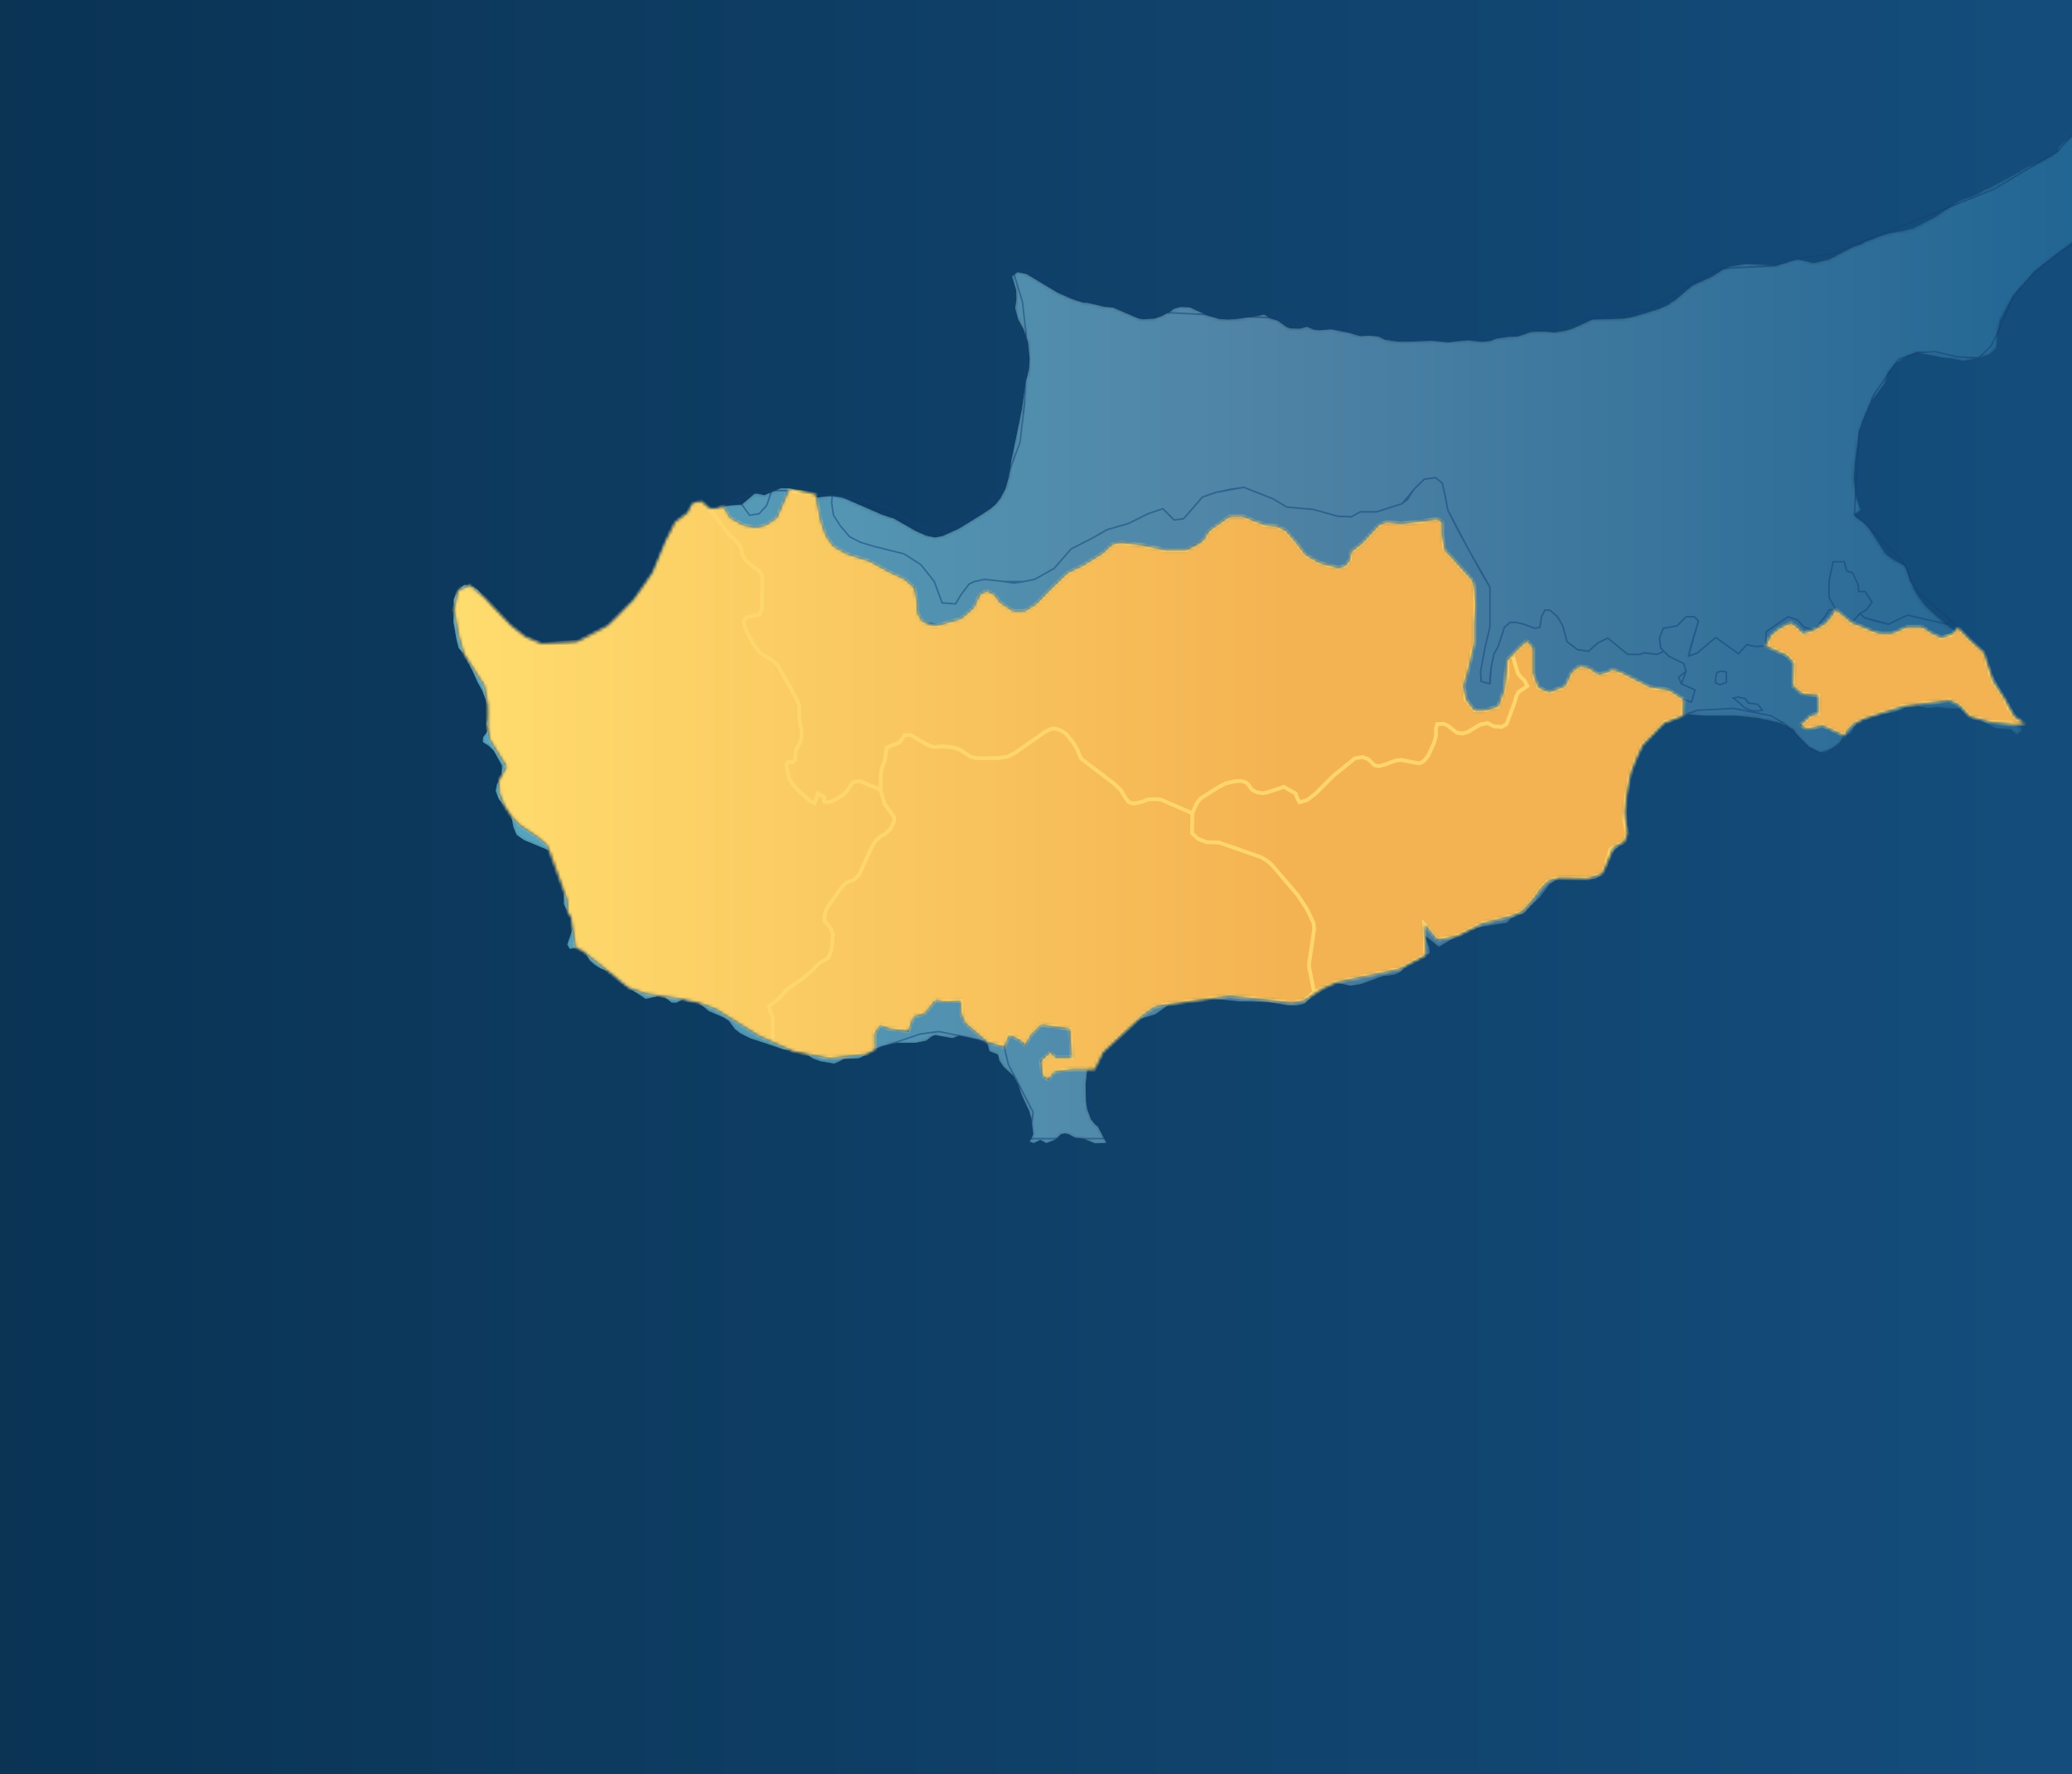 ﻿<?xml version="1.0" encoding="utf-8"?><!DOCTYPE svg PUBLIC "-//W3C//DTD SVG 1.1//EN" "http://www.w3.org/Graphics/SVG/1.1/DTD/svg11.dtd"><!-- Generator: Carteman--><svg version="1.1" xmlns:xlink="http://www.w3.org/1999/xlink" x="0px" y="0px" width="660px" height="565px" viewBox="0 0 660 565" preserveAspectRatio="none" enable-background="new 0 0 660 565" fill="#000000" stroke-width="0.5px" xmlns="http://www.w3.org/2000/svg"><defs><path d="M0,0h660v565h-660v-565z" id="pathu0" /><path d="M-1,-1l662,0.1l-0.1,566.9l-661.9,-0.1v-566.9z" id="pathu1" /><linearGradient id="grad2" x1="0%" y1="0%" x2="100%" y2="0%"><stop offset="0%" style="stop-color:rgb(10,51,84);stop-opacity:1" /><stop offset="100%" style="stop-color:rgb(20,77,124);stop-opacity:1" /></linearGradient><path d="M590.2,232.2l-0.8,1.4l-1.9,0.7l-1.2,2.1l-0.8,1l-3.8,2.1l-1.8,0.3l-3.7,-1.8l-3.7,-3.9l-1.2,-1.8l-4.3,-2.1l-6.6,-1.5l-7.5,-0.8h-9.9l-5.2,-0.4l-3.8,1.4l-2.4,0.5l-1.5,0.8l-3.3,1.8l-1.5,1.6l-3.4,4.5l-1,2.2l-1.5,5.9l-0.5,1.7l-0.7,4.2l-0.1,1.1l-0.5,5.4l-0.3,2l1.3,3.2l-0.3,1.8l-2.9,4.2l-2.9,2.5l-0.8,1.5l-1.5,4.5l-1.9,1.6l-2.5,-0.1l-7.4,-0.6l-2,0.4l-2.9,2.1l-3.1,4.1l-2.7,2.5l-2.3,2.6l-2.3,0.5l-2,1.2l-1,1.2l-8,1.3l-4.8,1.1l-9,5.3l-2.3,-1.9l-2.2,-1.7l1.4,3.8l0.2,1.9l-1.3,0.6l-3.7,1.8l-2.8,1.8l-1.5,1.7l-2,0.9l-3.6,0.4l-7.1,2.6l-3.2,0.5l-4.7,-1l-1.3,0.1l-3.4,0.9l-2.2,2l-1.5,2.2l-1.5,1.5l-2.4,0.6h-2.7l-6.9,-1.2l-8.6,-0.1l-9,-0.9l-5.3,0.2l-4.6,1.1l-3.6,0.5l-4.5,3.2l-5.6,1.7l-1.9,1l-3.1,3.2l-2.4,2.1l-1,0.5l-1.7,1.3l-1.5,1.6l-3.5,4.2l-1,2.2l-0.5,4.3l0.1,5.6l0.4,2.6l1.2,3.2l1.3,1.6l0.9,0.7l2.7,5.2l-3.6,0.1l-3.4,-1.4l-2.9,-0.4l-2,-1.1l-1.3,-0.3l-1.3,0.3l-1.5,1.5l-0.9,0.5l-2.2,0.8l-1.9,-1l-2.1,1l-1.3,-0.4l1.2,-2.4l-0.7,-5.1l-0.6,-2.2l-2.4,-5.1l-1.1,-3.3l-1.6,-2.9l-3.1,-2.9l-1.3,-1.9l-0.5,-2l-1.8,-0.7l-0.9,-0.4l-0.8,-2.9l-2,-0.4l-1.2,-0.4l-5.7,-1.2l-2.2,0.8l-5.4,-1l-1.1,0.4l-1.8,1.4l-3.6,0.7h-5.7l-4.7,1l-2.3,1.1l-2.9,1.5l-1.6,1.1l-1.2,0.3l-4.1,0.1l-3.1,1.5l-4.2,-0.7l-2.4,-0.8l-1,-0.6l-1.7,-1.4l-1.2,-0.3l-5.7,-0.7l-3.5,-1.2l-7.2,-2.4l-3,-1.5l-1.8,-1.4l-1.9,-2.6l-1.9,-1.2l-4.5,-1.9l-3.2,-2.7l-3.1,-0.4l-1.9,-0.7l-2.1,1.1h-1.5l-2.2,-1.7l-2.1,-0.4l-4,0.9l-5.5,-3.6l-2.4,-1.6l-1.4,-1.5l-2,-2l-3.1,-1l-1.9,-1.2l-1.6,-1.4l-1,-2l-1.5,-1.2l-1.9,-0.8l-1.9,0.4l-0.8,-1.4l1.7,-4.9l-0.5,-3.8l-1.1,-1.8l-1.2,-2.4v-5.7l-1.9,-5.4v-3l-0.3,-1l-1.6,-1.6l-8.9,-3.7l-2.3,-1.6l-1.1,-2.6l-0.4,-2.5l-0.7,-2.2l-3.5,-4.1l-1,-2.6l0.4,-2.1l0.6,-1.1l1,-1.9v-3l-2.6,-4.7l-1.6,-1.6l-1.9,-1.2l0.1,-1.5l1.3,-1.8l0.2,-1.2l-0.5,-1.3l0.7,-2.3v-1.4l-0.2,-2.3l-1.8,-4.6l-1.6,-2.9l-1.8,-4.1l-2.4,-4.7l-1.7,-1.8l-0.6,-2.3l-1.1,-6.2l0.2,-3.7l-0.1,-3.3l1.4,-2.9l1.9,-1.7l1.9,0.1l2.4,1.4l2.2,2.6l2.2,3l3.4,3.5l4,3.7l3.5,2.7l4.7,2.3l2,0.5l5.2,-0.5l6.1,-1.2l2.2,-0.8l2.9,-1.6l4.3,-3.6l1.6,-1.2l8.6,-9.9l1.2,-1.9l1.7,-3.1l3.7,-9l0.5,-1.1l1.3,-1.7l5.5,-7l1.8,-3.2l1.4,-0.4l3.8,2l2,0.1l2.5,-0.7l2.2,-0.3l3.7,-0.3l2.6,-2.2l1.6,-1.4l3,0.6l5.2,-2.2h2.9l2.9,1.1l3.6,2.1l7,-0.8l2.9,0.4l13.1,5.7l3.7,1.2l7,4l3.2,1.4l2.8,0.6l2.5,-0.5l5.1,-2.3l7,-4.3l3.2,-2.1l1.7,-1.5l1.4,-1.8l1.6,-3l1.1,-3.8l0.6,-4.3l3.5,-17.1l1.3,-9.2l0.4,-1.2l0.6,-2.7l0.2,-3.1l-0.5,-5.2l-0.3,-1.1l-1.2,-3.3l-1.6,-2.9l-1,-3.6l0.4,-3l-0.1,-2.8l-1.3,-4.4l1.7,-1.3l2.9,0.6l9.8,5.9l4.5,2l3.6,1.2l1.6,0.1l5.2,1.2l2.9,0.3l7.9,3.4l1.4,0.3l3.9,-0.2l2.2,-0.8l2.9,-1.5l0.9,-0.8l2.2,-0.6l3,0.1l5.6,2.6l3.7,1.1l3,0.2l2.7,-0.2l6.4,-0.9l2.3,-0.5l1.9,1.2l2.5,0.8l2.7,2l1.2,0.4l3,0.1l2.3,-0.6l2.2,0.9l1.6,0.2l4,-0.3l5.5,1.1l3.8,1.1l2.5,-0.2l3.2,0.3l2,1l4.1,0.6h4.4l6.9,-0.3l4.7,0.4l6.6,-0.5l4.4,0.5l2.5,-0.3l2.2,-0.8l3.7,-0.5l2.8,-0.1l4.5,-1.5l4.1,-0.1l3.2,0.3l3.7,-0.6l2.2,-0.7l6.1,-2.8l9.8,-0.3l2.5,-0.4l3.2,-0.9l5.8,-1.8l3.1,-1.4l0.8,-0.7l1,-0.5l5.8,-4.9l6.2,-2.8l3.7,-2.4l2.1,-0.8l5,-0.8l9.3,0.5l6.7,-2.1l5.5,1.3l4.8,-1.1l7.9,-4.1l2.3,-0.7l1.9,-1.1l2.3,-0.7l0.9,-0.5l3.3,-1.1l6.2,-1.2l2.2,-0.6l7,-3.6l6.3,-4.3l2,-1.1l3.3,-1.1l3,-1.4l0.9,-0.7l1.1,-0.3l6.9,-3.7l5.8,-3.3l4,-1.6l4,-2.2l1.6,-1.2l0.4,-1.4l1.6,-1.5l3.6,-2.9v34l-4.6,3.7l-5.8,4.4l-2.7,2.3l-3.5,4.2l-0.9,0.6l-2.1,2.6l-1.4,2.2l-3,5.7l-0.7,4l-0.4,4.5l-0.7,1l-1.7,1.3l-3.2,1.1l-5,0.9l-4,-0.8l-3.2,-0.3l-4.1,-0.9l-3.4,-0.6l-2.3,0.8l-2,1l-2.7,1.8l-2.1,2.6l-1.2,3.6l-4,5.4l-1.7,3.8l-1.3,2.8l-1.1,3.6l-1.3,8.9l-0.4,5.9l0.6,5.1l1,3.4l0.6,1.4l-2,1.4l0.4,0.9l2.9,1.9l1.3,1.6l5.3,8.2l2.7,2l3.1,1.6l0.7,0.9l1.1,3.3l1,2.1l0.3,1.1l1.1,1.9l2.6,3.6l4,3.7l3.4,2.8l5.5,3.9l1.5,0.6l1.6,3.8l3.5,4.2l3.5,5.6l2.1,4.6l1.1,1l-0.8,2.7l2,4.4l0.8,0.6l2.6,0.9l-0.3,1.3l-1.3,0.9l-1.8,-1.6l-4.4,-0.3l-1.3,-0.4l-3,-1.7l-4.6,-1.8l-3,-2.4l-4.8,-0.2l-2.7,-0.3l-2.6,0.3l-2.7,-0.5l-1.5,-1h-1.8l-2.5,2.1l-2.2,0.7l-5,0.8l-4.9,1.3l-2.3,1.7l-1.1,1.6z" id="pathu3" /><linearGradient id="grad4" x1="0%" y1="0%" x2="100%" y2="0%"><stop offset="0%" style="stop-color:rgb(87,167,193);stop-opacity:1" /><stop offset="50%" style="stop-color:rgb(79,131,165);stop-opacity:1" /><stop offset="100%" style="stop-color:rgb(33,101,147);stop-opacity:1" /></linearGradient><linearGradient id="grad5" x1="0%" y1="0%" x2="100%" y2="0%"><stop offset="0%" style="stop-color:rgb(150,224,244);stop-opacity:1" /><stop offset="50%" style="stop-color:rgb(157,205,234);stop-opacity:1" /><stop offset="100%" style="stop-color:rgb(122,192,232);stop-opacity:1" /></linearGradient><linearGradient id="grad6" x1="0%" y1="0%" x2="100%" y2="0%"><stop offset="0%" style="stop-color:rgb(150,224,244);stop-opacity:1" /><stop offset="50%" style="stop-color:rgb(157,205,234);stop-opacity:1" /><stop offset="100%" style="stop-color:rgb(122,192,232);stop-opacity:1" /></linearGradient><path d="M230.4,161.3l2.2,3.6l4.1,2.3l4.1,0.8l3.1,-0.8l3.5,-2.3l1.9,-4.4l1.7,-4.2m-20.6,5l4.7,-2.4m0,0l1.2,1.8l2.5,3.4l3,-0.5l2.4,-2.6m-9.1,-2.1l5.4,-1.8l5.3,-0.9m-1.6,4.8l1.3,-3.7l0.3,-1.1m0,0l-1.6,4.8m6.8,-4.7l-5.2,-0.1m13.9,1.2l-8.7,-1.1m14.1,1.6l-5.4,-0.5m19,176.8l-2.9,1.5l-11.6,1.3l-11.4,-2.2l-10.8,-4.8l-14,-8.7l-5.4,-2l-5,-1.1l-12,-1.8l-5.4,-1.9l-3.8,-3.1l-11.1,-8.8l-1.9,-0.8l-1.5,-9.7l-1.1,-1.8l-0.1,-3.6l-6.4,-17.5l-3,-2.6l-5.8,-3.9l-2.5,-2.6l-2.2,-3.3l-1.7,-4.1l-0.2,-4l2.4,-4.6l-5.3,-8.6l-0.6,-3.7v-7.3l-1.1,-6.1l-6.5,-10.2l-1.6,-5.3l-1.6,-8.7l1.3,-6.2l3.8,-1.6l4.6,4l8.4,8.8l4.6,3.6l5.2,2.2l11.3,-0.6l9.9,-5.2l8.1,-8.1l6.1,-8.8l4.2,-10.1l2.9,-5.9l4.3,-3.2l0.5,-1.5l0.9,-1.3l1.4,-0.4l1.4,-0.2l2.4,2.2l2,0.1l2.5,-0.7m63.3,36.5l-1.5,-2.7v-3l-1,-5l-3,-2.6l-5.6,-2.7l-5.6,-3.1l-7.2,-2.3l-4.3,-2.4l-2.4,-3.3l-1.6,-4.5l-1.8,-8.8m34,40.4l2.8,1.3h2.3m-5.1,-1.3l5.1,1.3m7.3,-2.1l-7.3,2.1m7.3,-2.1l4,-3.4m-2.7,132.2l-1.3,-2.9l-0.2,-4.1l-5.1,0.3l-2.8,-0.6l-2.3,2.9l-1.4,1.5l-3.3,0.9l-1.7,4.6l-5.8,-0.7l-3.2,-1.1l-1.7,2.6l0.1,5m28.7,-8.4l7,6m-4.3,-138.2l-4,3.4m8.3,134.8l-8.9,-2l-6.5,-1.3l-5.9,0.8l-14.4,4.9m41.2,-149l-6.3,-0.7l-3.2,0.7l-1.7,0.8l-2.6,3.4l-1.7,2.9l-4.3,-0.3l-2.5,-6.8l-4.3,-5.4l-5.3,-3.4l-9.6,-2.4l-4.3,-1.3l-3.5,-1.8l-2.9,-3.4l-2.2,-3.4l-0.6,-4l0.2,-2.2m54.8,27.3l3.1,0.5l3.1,-0.5m-6.2,0h6.2m-6.2,148.3l-5.5,-1.7m5.5,1.7l-5.5,-1.7l-7,-6m12.5,7.7l-4.4,-1.2l-1.1,-0.5m11.7,-146.6l3.5,-0.7l6.2,-3.5l5.4,-6.2l6.7,-3.4l4.7,-2.7l6.9,-2l6.2,-3.1l4.7,-1.6l3.6,3.6l3,-0.4l6,-6.9l4.3,-1.5m-38.7,183.8h-7l-5.8,0.8l-1.9,2.4l-1.9,-1.3l-0.5,-4.7l3.2,-2.9l1.3,1.8h5.3l-0.6,-9l-9,-1.3l-3.4,3.3l-1.7,3.2l-1.7,-1.6l-3.4,-1.6l-1.6,3.8m28.7,7.1l-1.6,3.3l-0.2,9.1l5.7,7.5v2.1h-24.4v-2.1l1,-6.3l-7.9,-15.2l-1.3,-5.5m28.7,7.1l2.7,-5.5l12.7,-11.8l3.9,-2.7l4.6,-0.8l19.2,-2.6l19.8,2.2l3.9,-0.7l5.9,-3.9l4.2,-1.9l20.3,-4.3l8.3,-4.4l-0.4,-9.7l4.2,4.9l6.4,-1.4l7.9,-3.9l8.7,-2.2l3.8,-1.5l3.3,-3.5l2.8,-3.8l2.4,-2.5l3.2,-1l9.4,0.2l4.4,-1.5l1,-1.9l2.8,-6.6l3.4,-1.7l0.9,-2.5l-0.7,-7l0.5,-5.4l1.3,-7l1.8,-4.6l2,-4.3l6.9,-7.1l6,-2.3m-158.3,-52.8h-6.8l-7.3,-1.6l-6.8,-0.8l-2.6,0.6l-3,2.8l-6.3,3.9l-5,2.4l-4.9,4.7l-5.1,5.2l-3.6,2.3h-3.7l-4.2,-2.8l-1.7,-2.4l-2.6,-1.3l-2.1,1.3l-2,4.2m73.3,-21.7l-5.6,3.2m5.6,-3.2l-1.8,1.4l-3.8,1.8m9.5,-18.3l4.8,-1l4.1,-0.6m-8.9,1.6l8.9,-1.6m0,0l9.2,3.6l4.5,2.7l8.3,0.7l7.9,2.2l4.3,0.2l2.9,-1.6h5.2l8.1,-2.6m0,0l1.7,-1.3l2.2,-3.4m0,0l-3.9,4.7m3.9,-4.7l3.2,-3.1l3.6,-0.5l2.1,1.8l0.9,3.9l0.9,4.7m0,0l3.3,6.5l3,5.5m0,0l-6.3,-12m6.3,12l5.2,9.4l1.9,3.1m0,0l-7.1,-12.5m7.1,12.5v12.6l-1.5,6.3l-1.5,8l0.2,3.1l2.8,0.8m0.4,-5.4l-0.4,3.3v2.1m0.4,-5.4l-0.4,5.4m0.4,-5.4l0.9,-4.2l1.3,-2.3l2,-6.1l1.8,-1.6h1.9l2.5,0.6l3.5,1.3l1.6,-0.3l0.5,-3.4l1.1,-2.1h1.6l2.4,2.1l1.7,2.9l1.3,5l3.4,2.6l3.5,0.5l2.9,-2.6l3.2,-1.6l6.4,5.2h4l1.1,-0.5l4.2,0.5l2.2,-1m-50.9,12.3l-1.9,5.2l-4.5,1.3h-3l-2.6,-3.4l-0.9,-4.4l1.7,-6l1.8,-7.6v-6.5l0.4,-5.5l-0.4,-5.7l-0.5,-2.1l-3.8,-4.2l-3,-3.4l-2.1,-2.1l-0.9,-4.9v-4.2l-1.5,-1l-4.7,0.7l-7,0.8l-4.5,-0.5l-2.3,0.8l-5.6,6l-3.4,2.6l-0.5,2.6l-1.2,1.8l-2.2,0.8l-6.2,-1.6l-4.5,-2.6l-2.7,-3.6l-3.7,-4.2l-2.8,-1.3l-3.3,-0.3l-3.7,-1.3l-3.6,-1.5h-4.3l-6.6,4.6l-1.7,2.9m96.7,38.2l-1,9.6m1,-9.6v5.2l-1,4.4m1,-9.6l3.6,-3.7l2.6,-2.4l2.1,2.4v8.1l1.7,4.4l3.4,1.5l5,-2l2.1,-4.4l2.4,-1.9l3,0.5l3.1,2.1l2.4,-0.5l2.1,-1.1l3,1.1l2.6,1.3l6,3.1l3.4,0.6l3,0.5m-2.6,-13.3l-0.4,-3.2l1.2,-3.1l4.4,-0.8l2.9,-2.9h2.6l1.3,1.4m-12,8.6l1,1m1.6,1.6l-2.6,-2.6m2.6,2.6l-1.6,-1.6m1.6,1.6l4.7,2.3l0.8,2.4m-1.5,4.1l-0.9,-2.1l2.4,-2m-1.5,4.1l1.5,-4.1m-0.8,9l-4.7,-3m4.7,3l-4.7,-3m4.7,3l-0.2,5.2m0.2,-5.2l2.5,0.9l1.1,-3.9l-4.3,-1.9m2.2,-8.8l1,-3.9l2.2,-7.3m-3.2,11.2l2.9,-1.1l5.8,-4.9l7.3,5.2l2.6,-2.9l2.9,0.6l3.1,-0.2l0.2,-4.5l7,-4.8l3,1.1l2.1,2.3l3.3,0.7l3.3,-4.1l1.3,-2.1l2.1,-0.3l-2.1,-3.8v-5l1.3,-6.3h3.6l0.7,2.9l1.9,0.6m-52.3,26.6l3.2,-11.2m8.9,16.2l-1.7,-0.3l-1.3,0.5l-0.4,1.6l-0.1,1.6l1.5,0.7l2,-0.8v-3.3zm11.5,12.2l-1.5,-1.9l-3,-0.4l-1,-1.4l-2.2,-0.5l-1.6,0.3l2,1.6l1.6,1.5l2.4,1h1.9l1.4,-0.2zm26.1,8.1l-1.2,2.1l-2.7,2.1l-3.7,1.3l-3.7,-1.8l-7.6,-7.4l-4.3,-2.6l-12,-2.4l-11.7,0.6l-4.5,1.7m51.4,6.4l0.8,-1.5l2.2,-2.3l3.1,-1.6l12.6,-4l14.8,-1.9l3.3,1.7l3,3.4l6.9,1.9l7.2,0.8l3.6,-0.3l-3.3,-2.3l-3.4,-6.1l-3.4,-5.2l-3,-9.1l-4.3,-3.9l-3.9,-4m-33.8,-1.6l-5.2,-4.3l-1.3,2.2l-1.9,2.3l-3.5,2l-3.7,1.2l-1.7,-1.9l-2.2,-1.5l-3.6,1.8l-2.6,2.1l-1.8,3.5l6.7,3l2.2,2.4l-0.2,7.3l3,2.6l5.1,0.5v5.7l-2.4,0.6l-3.4,3.1l2.2,1.3l5,-1.1l6.9,3.2m2.4,-36l2.5,-2.9m-2.5,2.9l2.5,-2.9m-2.5,2.9l3.4,1.3m-3.2,-17.2l1.8,3.9m0,0l-1.8,-3.9m1.8,3.9l0.1,2.1h2.1l2.2,3.4l-1.9,2.5l-2,1.1m1.5,1.3l-1.5,-1.3m1.5,1.3l3.4,1.1l4.3,1m-2.8,2.9l-5.5,-2.1m5.5,2.1l-2.5,-0.8l-3,-1.3m5.5,2.1h3.9l4.7,-2.1h4.9l2.6,1.8l3.4,1.6l2.7,-0.6l1,-0.6l1.7,-1.9m-22.1,-1.1l-7.7,-2.1m7.7,2.1l6,-2.9l12.6,2.9l1,-1.4m0,0l-9.2,-7.8l-3.2,-4.2l-1.3,-4.2l-2.3,-3.4l-11.2,-11.2l-3.3,-2.8l1.5,-26.1l2.4,-6.4l2.3,-5.7l7.8,-11.1l5.9,-2.2l5.9,-0.3l6.8,1.6l7,0.4l3.8,-3.7l2.2,-4.2l5.1,-11.9l6.5,-7.4l8.5,-6.7l4.6,-2.9v-35.3l-5.6,6.3l-20.1,12l-51.6,20.6l-11.5,1.7l-6.7,2.1l-18,1l-22.5,12.9l-63.8,10.4l-40.1,-4.7l-5,-2.4l-51.6,-2.6l-12.5,-3.4l-6.1,-0.8l-5.7,-1.6l-11.1,-6.7l-6.6,-1.1l3.2,10.6l1.1,9.9l-0.4,22.2l-1.5,12.6l-4,10.8l-6,8.6l-7.5,6l-10.1,2.8l-7.4,-2.8l-6.8,-4.6l-8.5,-2.4l-9.5,-1.4m356.1,39.5l2.5,2.5" id="pathu7" /><filter x="0" y="0" width="660" height="565" filterUnits="userSpaceOnUse" id="eff8"><feGaussianBlur in="SourceGraphic" stdDeviation="10" /></filter><linearGradient id="grad9" x1="0%" y1="0%" x2="100%" y2="0%"><stop offset="0%" style="stop-color:rgb(87,167,193);stop-opacity:1" /><stop offset="50%" style="stop-color:rgb(79,131,165);stop-opacity:1" /><stop offset="100%" style="stop-color:rgb(33,101,147);stop-opacity:1" /></linearGradient><linearGradient id="grad10" x1="0%" y1="0%" x2="100%" y2="0%"><stop offset="0%" style="stop-color:rgb(150,224,244);stop-opacity:1" /><stop offset="50%" style="stop-color:rgb(157,205,234);stop-opacity:1" /><stop offset="100%" style="stop-color:rgb(122,192,232);stop-opacity:1" /></linearGradient><linearGradient id="grad11" x1="0%" y1="0%" x2="100%" y2="0%"><stop offset="0%" style="stop-color:rgb(150,224,244);stop-opacity:1" /><stop offset="50%" style="stop-color:rgb(157,205,234);stop-opacity:1" /><stop offset="100%" style="stop-color:rgb(122,192,232);stop-opacity:1" /></linearGradient><mask id="mask12"><g fill="#FFFFFF" fill-rule="evenodd" fill-opacity="1" stroke="none" stroke-rule="evenodd" stroke-opacity="1" stroke-linecap="butt" stroke-linejoin="miter" font-family="serif" font-size="16.0" font-weight="normal" font-style="normal"><use xlink:href="#pathu3" /></g></mask><path d="M261.5,166.2l1.6,4.5l2.4,3.3l4.3,2.4l7.2,2.3l5.6,3.1l5.6,2.7l3,2.6l1,5v3l1.5,2.7l2.8,1.3h2.3l7.3,-2.1l4,-3.4l2,-4.2l2.1,-1.3l2.6,1.3l1.7,2.4l4.2,2.8h3.7l3.6,-2.3l5.1,-5.2l4.9,-4.7l5,-2.4l6.3,-3.9l3,-2.8l2.6,-0.6l6.8,0.8l7.3,1.6h6.8l3.8,-1.8l1.8,-1.4l1.7,-2.9l6.6,-4.6h4.3l3.6,1.5l3.7,1.3l3.3,0.3l2.8,1.3l3.7,4.2l2.7,3.6l4.5,2.6l6.2,1.6l2.2,-0.8l1.2,-1.8l0.5,-2.6l3.4,-2.6l5.6,-6l2.3,-0.8l4.5,0.5l7,-0.8l4.7,-0.7l1.5,1v4.2l0.9,4.9l2.1,2.1l3,3.4l3.8,4.2l0.5,2.1l0.4,5.7l-0.4,5.5v6.5l-1.8,7.6l-1.7,6l0.9,4.4l2.6,3.4h3l4.5,-1.3l1.9,-5.2l1,-9.6l3.6,-3.7l2.6,-2.4l2.1,2.4v8.1l1.7,4.4l3.4,1.5l5,-2l2.1,-4.4l2.4,-1.9l3,0.5l3.1,2.1l2.4,-0.5l2.1,-1.1l3,1.1l2.6,1.3l6,3.1l3.4,0.6l3,0.5l4.7,3l-0.2,5.2l-6,2.3l-6.9,7.1l-2,4.3l-1.8,4.6l-1.3,7l-0.5,5.4l0.7,7l-0.9,2.5l-3.4,1.7l-2.8,6.6l-1,1.9l-4.4,1.5l-9.4,-0.2l-3.2,1l-2.4,2.5l-2.8,3.8l-3.3,3.5l-3.8,1.5l-8.7,2.2l-7.9,3.9l-6.4,1.4l-4.2,-4.9l0.4,9.7l-8.3,4.4l-20.3,4.3l-4.2,1.9l-5.9,3.9l-3.9,0.7l-19.8,-2.2l-19.2,2.6l-4.6,0.8l-3.9,2.7l-12.7,11.8l-2.7,5.5h-7l-5.8,0.8l-1.9,2.4l-1.9,-1.3l-0.5,-4.7l3.2,-2.9l1.3,1.8h5.3l-0.6,-9l-9,-1.3l-3.4,3.3l-1.7,3.2l-1.7,-1.6l-3.4,-1.6l-1.6,3.8l-5.5,-1.7l-7,-6l-1.3,-2.9l-0.2,-4.1l-5.1,0.3l-2.8,-0.6l-2.3,2.9l-1.4,1.5l-3.3,0.9l-1.7,4.6l-5.8,-0.7l-3.2,-1.1l-1.7,2.6l0.1,5l-2.9,1.5l-11.6,1.3l-11.4,-2.2l-10.8,-4.8l-14,-8.7l-5.4,-2l-5,-1.1l-12,-1.8l-5.4,-1.9l-3.8,-3.1l-11.1,-8.8l-1.9,-0.8l-1.5,-9.7l-1.1,-1.8l-0.1,-3.6l-6.4,-17.5l-3,-2.6l-5.8,-3.9l-2.5,-2.6l-2.2,-3.3l-1.7,-4.1l-0.2,-4l2.4,-4.6l-5.3,-8.6l-0.6,-3.7v-7.3l-1.1,-6.1l-6.5,-10.2l-1.6,-5.3l-1.6,-8.7l1.3,-6.2l3.8,-1.6l4.6,4l8.4,8.8l4.6,3.6l5.2,2.2l11.3,-0.6l9.9,-5.2l8.1,-8.1l6.1,-8.8l4.2,-10.1l2.9,-5.9l4.3,-3.2l0.5,-1.5l0.9,-1.3l1.4,-0.4l1.4,-0.2l2.4,2.2l2,0.1l2.5,-0.7l2.2,3.6l4.1,2.3l4.1,0.8l3.1,-0.8l3.5,-2.3l1.9,-4.4l2.3,-5l8.1,1.9l1.8,8.8zm334.8,34.7l2.5,0.8h3.9l4.7,-2.1h4.9l2.6,1.8l3.4,1.6l3.7,-1.2l1.7,-1.9l3.9,4l4.3,3.9l3,9.1l3.4,5.2l3.4,6.1l3.3,2.3l-3.6,0.3l-7.2,-0.8l-6.9,-1.9l-3,-3.4l-3.3,-1.7l-14.8,1.9l-12.6,4l-3.1,1.6l-2.2,2.3l-0.8,1.5l-6.9,-3.2l-5,1.1l-2.2,-1.3l3.4,-3.1l2.4,-0.6v-5.7l-5.1,-0.5l-3,-2.6l0.2,-7.3l-2.2,-2.4l-6.7,-3l1.8,-3.5l2.6,-2.1l3.6,-1.8l2.2,1.5l1.7,1.9l3.7,-1.2l3.5,-2l1.9,-2.3l1.3,-2.2l5.2,4.3l3.4,1.3l3,1.3z" id="pathu13" /><filter x="0" y="0" width="660" height="565" filterUnits="userSpaceOnUse" id="eff14"><feGaussianBlur in="SourceGraphic" stdDeviation="10" /></filter><linearGradient id="grad15" x1="0%" y1="0%" x2="100%" y2="0%"><stop offset="0%" style="stop-color:rgb(255,220,110);stop-opacity:1" /><stop offset="53%" style="stop-color:rgb(244,179,82);stop-opacity:1" /><stop offset="100%" style="stop-color:rgb(244,179,82);stop-opacity:1" /></linearGradient><linearGradient id="grad16" x1="0%" y1="0%" x2="100%" y2="0%"><stop offset="0%" style="stop-color:rgb(255,235,131);stop-opacity:1" /><stop offset="53%" style="stop-color:rgb(255,215,128);stop-opacity:1" /><stop offset="100%" style="stop-color:rgb(255,215,128);stop-opacity:1" /></linearGradient><linearGradient id="grad17" x1="0%" y1="0%" x2="100%" y2="0%"><stop offset="0%" style="stop-color:rgb(255,235,131);stop-opacity:1" /><stop offset="53%" style="stop-color:rgb(255,215,128);stop-opacity:1" /><stop offset="100%" style="stop-color:rgb(255,215,128);stop-opacity:1" /></linearGradient><path d="M225.9,161.9l-2.4,-2.2l-1.4,0.2l-1.4,0.4l-0.9,1.3l-0.5,1.5l-4.3,3.2l-2.9,5.9l-4.2,10.1l-6.1,8.8l-8.1,8.1l-9.9,5.2l-11.7,1.2l-4.8,-2.8l-4.6,-3.6l-8.4,-8.8l-6.5,-4.1l-1.9,1.7l-1.3,6.2l1.6,8.7l1.6,5.3l6.5,10.2l1.1,6.1v7.3l0.6,3.7l5.3,8.6l-2.4,4.6l-1,3.2l2.9,4.9l2.2,3.3l2.5,2.6l5.8,3.9l3,2.6l6.4,17.5l0.1,3.6l1.1,1.8l1.5,9.7l1.9,0.8l11.1,8.8l3.8,3.1l5.4,1.9l12,1.8l5,1.1l5.4,2l14,8.7l4.1,2m34.4,-80.5l-6.6,-2.7l-1.2,0.1l-1.4,0.5l-0.5,1l-0.9,1.4l-1.4,1.4l-3.1,1.9l-1.9,0.4l-1,-0.2l0.1,-1.4l-2.1,-1.2l-0.5,1.6l-0.5,1.5l-1,-0.4l-1.1,-0.9l-3,-2.6l-1.9,-2.1l-1.1,-1.8l-0.9,-4.2l0.5,-1.2l1.6,0.1l0.7,-0.7l0.1,-2.4l0.2,-0.8l1,-1.9l0.5,-1.1l0.2,-1.4v-2.1l-0.6,-3.1l-0.1,-1.1v-3l-0.4,-1.5l-0.9,-1.8l-5.6,-10l-1.6,-1.4l-4.1,-2.6l-1.6,-2.1l-2.2,-3.8l-0.9,-2.1l-0.4,-1.6l0.4,-1l0.7,-0.7l1.7,-0.3l2.2,-0.5l0.8,-1.5l0.1,-10.7l-1.1,-1.8l-2,-1.4l-2.1,-1.7l-1,-1.7l-0.7,-2.9l-1.9,-2.3l-1.4,-1l-6.7,-8.8m54.6,89.6l1.2,4.4l3.1,4.3v1.5l-1.1,2.2l-1.8,1.8l-1.2,0.5l-1.6,1.3l-1.5,2.4l-3.9,8.6l-1.8,1.8l-1.7,0.5l-1,0.6l-1.3,1.4l-4.6,6.6l-0.7,2.2l0.1,1.9l1.1,1l0.9,1.2l0.6,1.9l-0.3,4.1l-0.6,2.1l-0.7,1.4l-2.9,1.6l-2.2,2.4l-1.9,1.5l-1.2,1.1l-4.7,3.2l-2.9,3.2l-2.6,1.9l-0.4,0.7l0.5,1.4l0.8,2.1l-0.1,7.7m133.7,-73l-10.1,-4.4l-1.7,-0.1l-2.3,0.1l-1.7,0.7l-2.9,0.6l-1.5,-0.4l-1.1,-1.4l-1.5,-2.5l-2.2,-2.1l-10.4,-7.9l-0.7,-1.5l-0.6,-1.5l-1.1,-1.9l-2.5,-3.1l-1.9,-1.1l-1.7,-0.5l-1.3,0.2l-1.9,1l-9.6,6.7l-2.2,1.1l-2.5,0.4l-5.8,0.1l-1.9,-0.1l-1.7,-0.5l-3.5,-2.3l-1.7,-0.5l-1.8,-0.3l-1.8,-0.1l-2.4,0.2l-1.5,-0.3l-1.4,-0.7l-4.9,-2.9l-1.9,0.2l-1.6,2.3l-2.2,0.8l-1.9,0.9l-0.3,2l-0.2,1.8l-0.9,2.3l-0.4,1.9l-0.1,5.3m99.3,7.5l-0.1,6.3l1.8,1.8l2.8,1.1l4,0.1l13.4,4.7l2,1.2l1.4,1.2l8.3,9.7l2.9,4.4l2.1,4.4l0.2,2l-1.6,10.9v1.3l1.6,7.8m-38.8,-56.9l1.1,-2.5l0.4,-0.8l1.1,-1.4l5.7,-3.6l2.3,-1.2l3.1,-0.7l1.7,-0.1l1.5,0.4l0.8,0.6l1.3,1.8l1.5,0.8l1.9,0.3l1.3,-0.2l5.5,-1.8l1.4,0.8l2.3,1.3l0.5,1.4l0.7,1.4l2.5,-0.7l2.8,-2.2l5.6,-5.6l6.8,-5.5l2.5,-0.4l1.8,0.7l1.9,1.9l1.4,0.3l1.9,-0.5l3.2,-1.2l2,-0.3l5.1,1h1.1l1.1,-0.7l1.3,-1.6l1.9,-4.1l0.6,-2.3v-2.3l0.4,-1.4l2.1,-0.1l1.3,0.6l2.8,2.2l1.9,0.3l1.5,-0.4l4.2,-2.5l2.2,-0.4l2.1,1l2.4,0.2l1.6,-0.9l2.7,-7.3l0.4,-1.6l0.7,-1.3l2.8,-1.9l-1,-1.9l-0.9,-0.8l-1.1,-1.4l-1.8,-6m-63.1,107.5l-3.2,2.8l-3.9,0.7l-19.8,-2.2l-19.2,2.6l-4.6,0.8l-3.9,2.7l-12.7,11.8l-2.7,5.5h-7l-5.8,0.8l-1.9,2.4l-1.9,-1.3l-0.5,-4.7l3.2,-2.8l1.3,1.7h5.3l-0.6,-9l-9,-1.3l-3.4,3.3l-1.7,3.2l-1.7,-1.6l-3.4,-1.6l-1.6,3.8l-5.5,-1.7l-7,-6l-1.3,-2.7l-0.1,-4.1l-5.2,0.1l-2.8,-0.6l-2.3,2.9l-1.3,1.7l-3.4,0.7l-1.7,4.6l-5.8,-0.7l-3.2,-1.1l-1.7,2.6l0.1,5l-2.9,1.5l-11.6,1.3l-11.4,-2.2l-6.7,-2.8m207.6,-37.5l0.4,9.7l-8.3,4.4l-13.5,2.9l-6.8,1.4l-4.2,1.9l-2.7,1.1m63.1,-107.5l-1.6,1.7l-1.2,9.6l-1.7,5.2l-4.5,1.3h-3l-2.8,-3.3l-0.7,-4.5l1.7,-6l1.8,-7.6v-6.5l0.4,-5.5l-0.4,-5.7l-0.5,-2.1l-3.8,-4.2l-3,-3.4l-2.1,-2.1l-0.9,-4.9v-4.2l-1.5,-1l-4.7,0.7l-7,0.8l-4.5,-0.5l-2.4,0.8l-5.6,6.1l-3.3,2.5l-0.5,2.6l-1.2,1.8l-2.2,0.8l-6.2,-1.6l-4.5,-2.6l-2.7,-3.5l-3.7,-4.3l-2.8,-1.3l-3.3,-0.3l-3.7,-1.3l-3.6,-1.5h-4.3l-6.7,4.7l-1.6,2.8l-1.8,1.4l-3.8,1.8h-6.8l-7.3,-1.6l-6.8,-0.8l-2.6,0.6l-3,2.8l-6.3,3.9l-5,2.4l-5,4.8l-5,5.1l-3.6,2.3h-3.7l-4.2,-2.8l-1.7,-2.4l-2.6,-1.3l-2.1,1.3l-2,4.2l-4,3.4l-7.3,2.1h-2.3l-2.8,-1.3l-1.5,-2.7v-3l-1,-5l-3,-2.6l-5.6,-2.7l-5.7,-3l-7.1,-2.4l-4.3,-2.4l-2.4,-3.3l-1.6,-4.5l-1.8,-8.8l-5.2,-0.8l-3.5,-0.3l-1.7,4.2l-1.9,4.4l-3.5,2.3l-3.1,0.8l-4.1,-0.8l-4.1,-2.3l-2.2,-3.6l-2.5,0.7l-2,-0.1m255.8,46.5l2,-2l2.6,-2.4l2.1,2.4v8.1l1.7,4.4l3.4,1.5l5,-2l2.1,-4.4l2.4,-1.9l3,0.5l3.1,2.1l2.4,-0.5l2.1,-1.1l3,1.1l2.6,1.3l6,3.1l3.4,0.6l3,0.5l4.7,3l-0.2,5.2l-6,2.3l-5.4,5.6l-1.5,1.5l-2,4.3l-2,5.5l-1.1,6.1l-0.8,7.4l1,5l-0.9,2.5l-3.4,1.7l-1,0.7l-1.8,5.9l-1,1.9l-4.4,1.5l-9.4,-0.2l-3.2,1l-2.4,2.5l-3.1,5.2l-3,2.1l-1.6,1l-2.2,0.5l-5.2,1.4l-3.5,0.8l-7.9,3.9l-1.5,0.4l-4.9,1l-4.2,-4.9m92.7,-77.1l1.5,0.7l2,-0.8v-3.3l-1.7,-0.3l-1.3,0.5l-0.4,1.6l-0.1,1.6zm5.7,4.9l2,1.6l1.6,1.5l2.4,1h1.9l1.4,-0.2l-1.5,-1.9l-3,-0.4l-1,-1.4l-2.2,-0.5l-1.6,0.3zm10.3,-16.6l6.7,3l2.2,2.4l-0.3,7.4l0.1,-0.1l2.8,2.6l5.3,0.5v5.7l-2.4,0.6l-3.4,3.1l2.2,1.3l5,-1.1l6.9,3.2l0.8,-1.5l2.2,-2.3l0.8,0.1l2.3,-1.7l8.2,-2.7l4.4,-1.3l14.7,-1.8l3.4,1.6l3,3.4l6.9,1.9l6.4,0.2l0.8,0.6l3.6,-0.3l-3.3,-2.3l-1.9,-2.6l-1.5,-3.5l-3.5,-5.1l-1,-2.7l-1.9,-6.5l-4.3,-3.9l-3.9,-4l-1.7,1.9l-1,0.6l-2.8,0.6l-3.3,-1.6l-2.6,-1.8h-4.9l-4.7,2.1h-3.9l-2.5,-0.8l-3,-1.3l-3.4,-1.3l-5.2,-4.3l-1.3,2.2l-1.9,2.3l-3.5,2l-3.7,1.2l-1.7,-1.9l-2.2,-1.5l-3.6,1.8l-2.6,2.1l-1.8,3.5z" id="pathu18" /><mask id="mask19"><g fill="#FFFFFF" fill-rule="evenodd" fill-opacity="1" stroke="none" stroke-rule="evenodd" stroke-opacity="1" stroke-linecap="butt" stroke-linejoin="miter" font-family="serif" font-size="16.0" font-weight="normal" font-style="normal"><use xlink:href="#pathu13" /></g></mask></defs><g><g><use xlink:href="#pathu0" fill="#FFFFFF" /><use xlink:href="#pathu1" fill="url(#grad2)" fill-rule="evenodd" /><g><use xlink:href="#pathu3" fill="url(#grad4)" fill-rule="evenodd" /><g fill="none" stroke="#13417A" stroke-opacity="0.5" stroke-linecap="round"><use xlink:href="#pathu7" /></g></g><g fill-opacity="0.25" filter="url(#eff8)"><use xlink:href="#pathu3" /></g><g mask="url(#mask12)"><g><use xlink:href="#pathu3" fill="url(#grad9)" fill-rule="evenodd" /><g fill="none" stroke="#13417A" stroke-opacity="0.5" stroke-linecap="round"><use xlink:href="#pathu7" /></g></g></g><g fill-opacity="0.25" filter="url(#eff14)"><use xlink:href="#pathu13" /></g><g stroke-width="1.2px" mask="url(#mask19)"><g><use xlink:href="#pathu13" fill="url(#grad15)" fill-rule="evenodd" /><g fill="none" stroke="#FED66C" stroke-linecap="round"><use xlink:href="#pathu7" /><use xlink:href="#pathu18" /></g></g></g></g></g></svg>